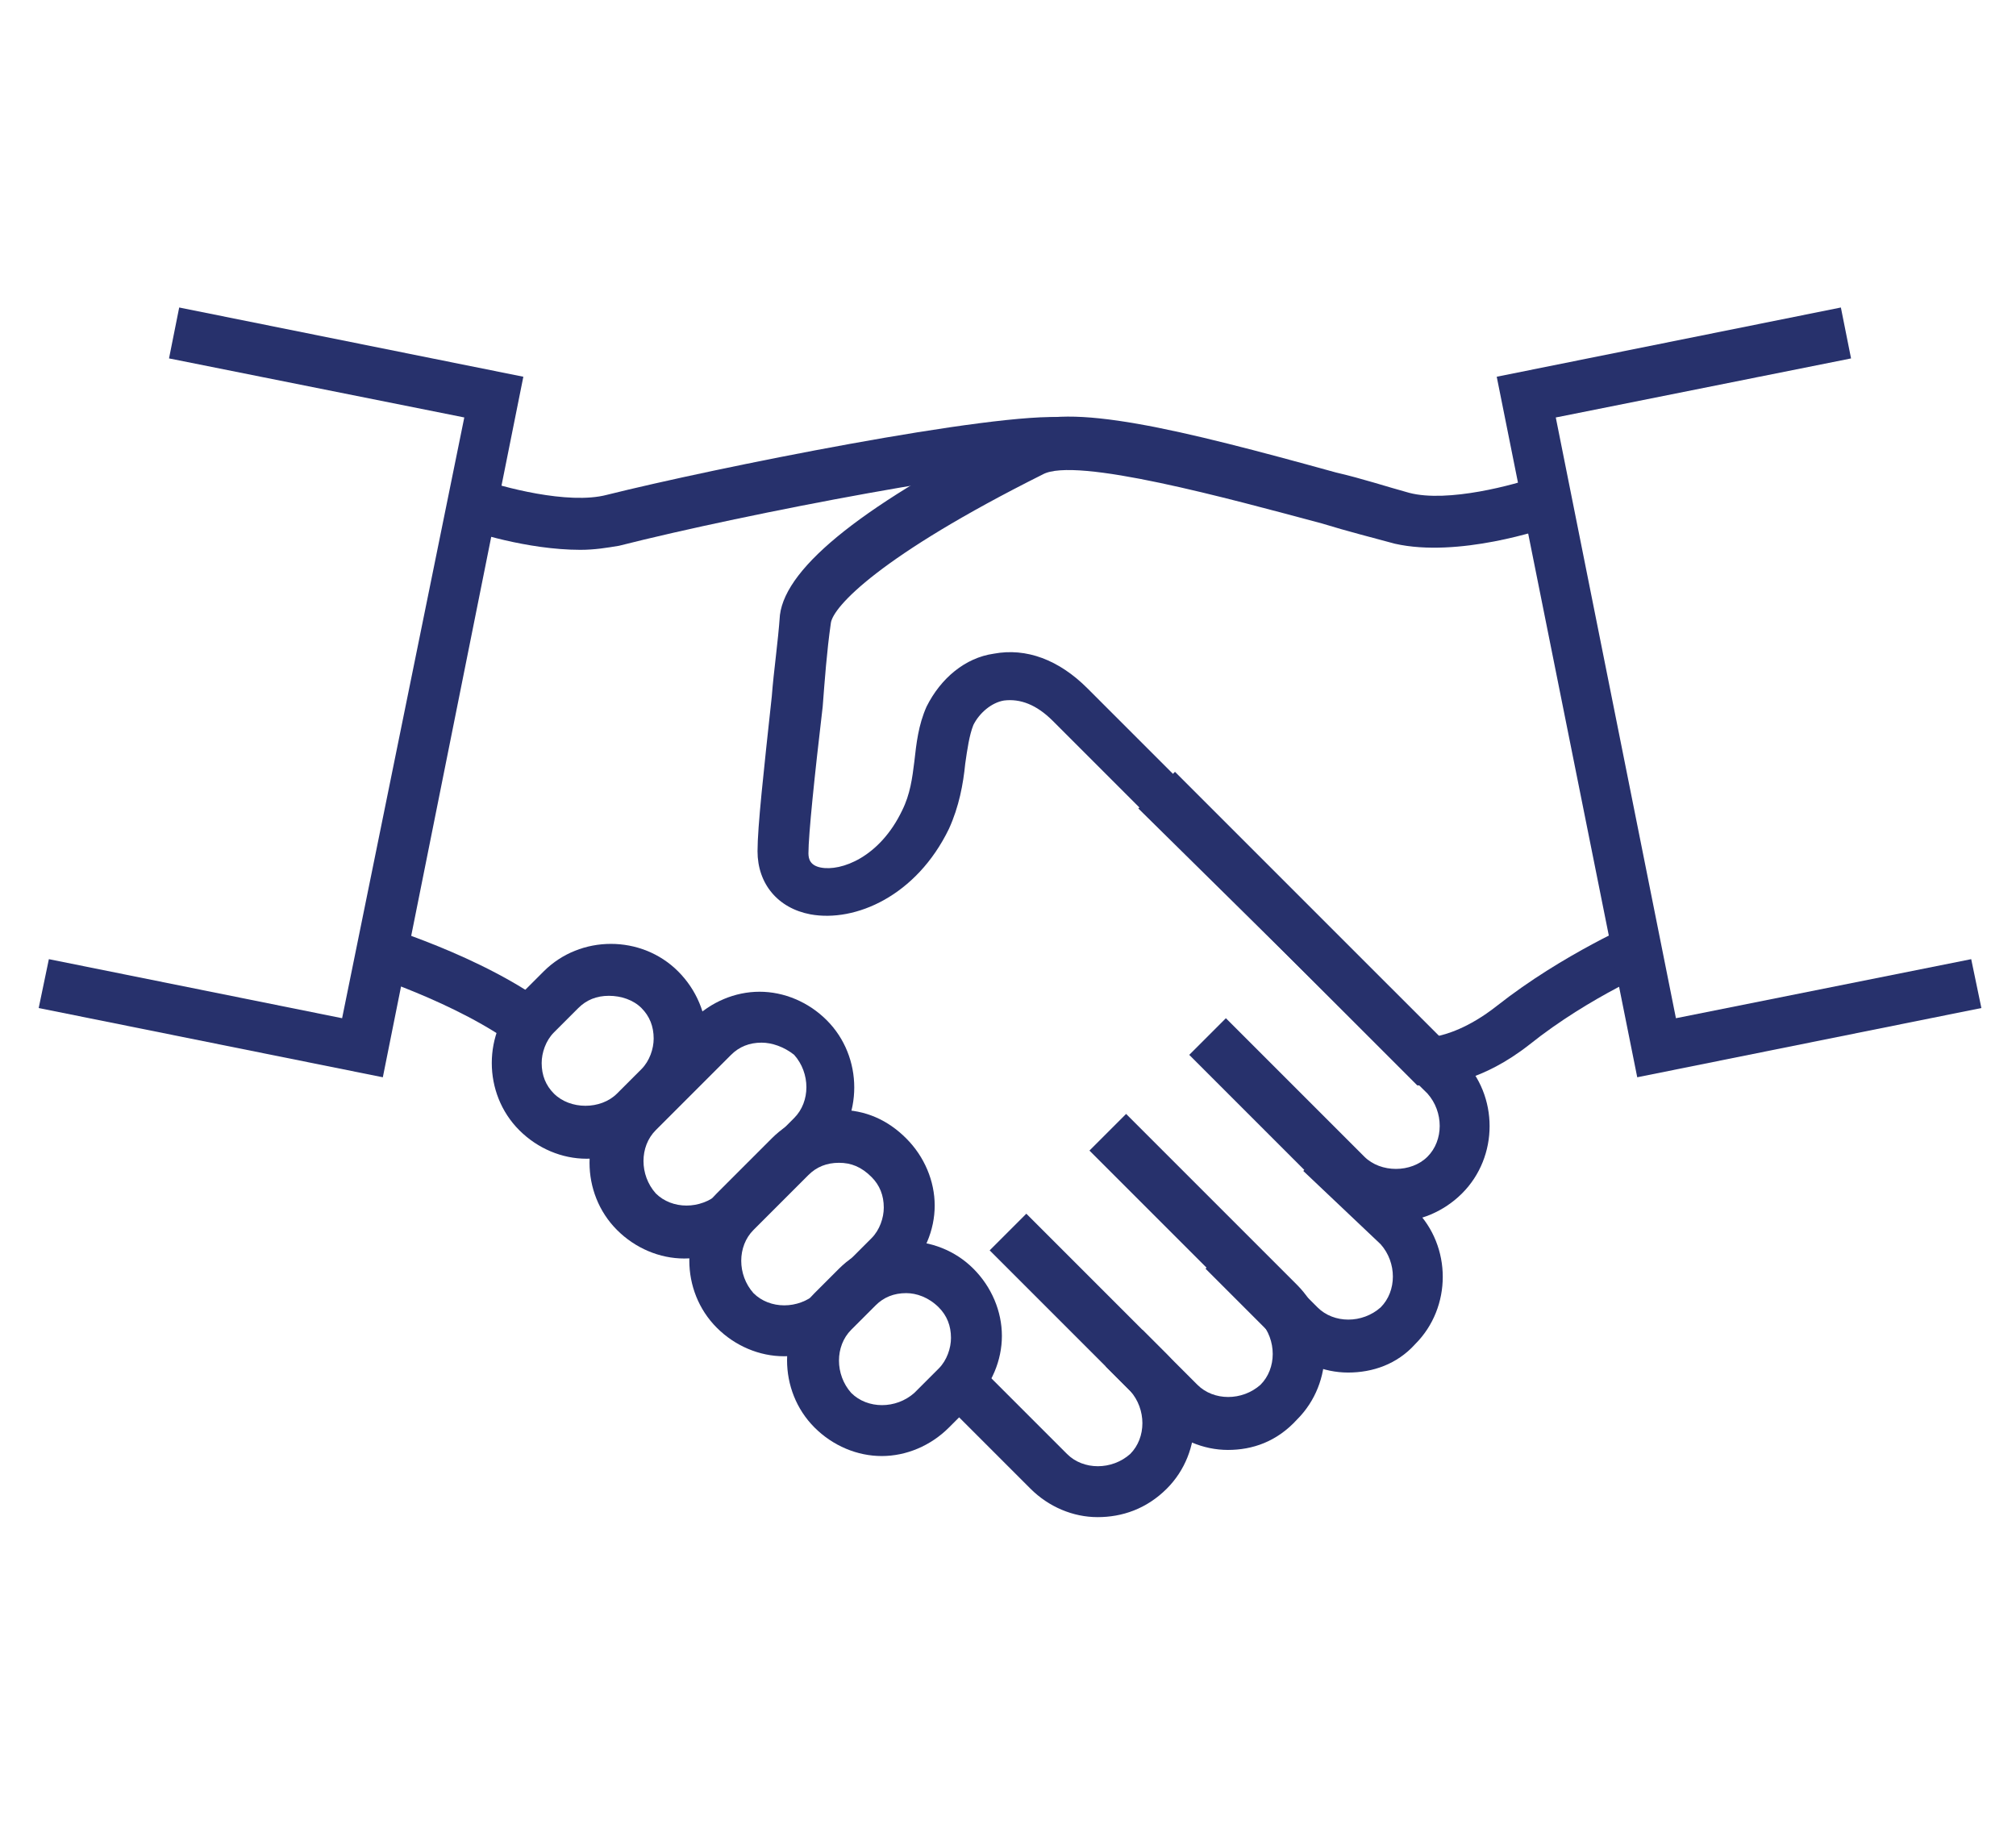 <?xml version="1.0" encoding="utf-8"?>
<!-- Generator: Adobe Illustrator 25.3.1, SVG Export Plug-In . SVG Version: 6.00 Build 0)  -->
<svg version="1.1" id="Layer_1" xmlns="http://www.w3.org/2000/svg" xmlns:xlink="http://www.w3.org/1999/xlink" x="0px" y="0px"
	 width="99px" height="90px" viewBox="0 0 99 90" style="enable-background:new 0 0 99 90;" xml:space="preserve">
<style type="text/css">
	.st0{fill:#27316C;}
</style>
<g>
	<g>
		<path class="st0" d="M43.3,71.5c-1.2,0-2.4-0.5-3.3-1.4c-1.8-1.8-1.8-4.8,0-6.6l1.2-1.2c1.8-1.8,4.8-1.8,6.6,0
			c0.9,0.9,1.4,2.1,1.4,3.3s-0.5,2.4-1.4,3.3l-1.2,1.2C45.7,71,44.5,71.5,43.3,71.5z M44.5,63.5c-0.6,0-1.1,0.2-1.5,0.6l-1.2,1.2
			c-0.8,0.8-0.8,2.2,0,3.1c0.8,0.8,2.2,0.8,3.1,0l1.2-1.2c0.4-0.4,0.6-1,0.6-1.5c0-0.6-0.2-1.1-0.6-1.5C45.6,63.7,45,63.5,44.5,63.5
			z"/>
	</g>
	<g>
		<path class="st0" d="M38.5,66.6c-1.2,0-2.4-0.5-3.3-1.4c-1.8-1.8-1.8-4.8,0-6.6l2.7-2.7c0.9-0.9,2.1-1.4,3.3-1.4
			c1.3,0,2.4,0.5,3.3,1.4c0.9,0.9,1.4,2.1,1.4,3.3s-0.5,2.4-1.4,3.3l-2.7,2.7C40.9,66.2,39.7,66.6,38.5,66.6z M41.2,57.1
			c-0.6,0-1.1,0.2-1.5,0.6L37,60.4c-0.8,0.8-0.8,2.2,0,3.1c0.8,0.8,2.2,0.8,3.1,0l2.7-2.7c0.4-0.4,0.6-1,0.6-1.5
			c0-0.6-0.2-1.1-0.6-1.5C42.3,57.3,41.8,57.1,41.2,57.1z"/>
	</g>
	<g>
		<path class="st0" d="M33.6,61.8c-1.2,0-2.4-0.5-3.3-1.4c-1.8-1.8-1.8-4.8,0-6.6l3.7-3.7c0.9-0.9,2.1-1.4,3.3-1.4s2.4,0.5,3.3,1.4
			c1.8,1.8,1.8,4.8,0,6.6l0,0l-3.7,3.7C36,61.3,34.8,61.8,33.6,61.8z M37.4,51.2c-0.6,0-1.1,0.2-1.5,0.6l-3.7,3.7
			c-0.8,0.8-0.8,2.2,0,3.1c0.8,0.8,2.2,0.8,3.1,0l3.7-3.7c0.8-0.8,0.8-2.2,0-3.1C38.5,51.4,37.9,51.2,37.4,51.2z"/>
	</g>
	<g>
		<path class="st0" d="M28.8,56.9c-1.2,0-2.4-0.5-3.3-1.4c-1.8-1.8-1.8-4.8,0-6.6l1.2-1.2c1.8-1.8,4.8-1.8,6.6,0
			c0.9,0.9,1.4,2.1,1.4,3.3c0,1.3-0.5,2.4-1.4,3.3l-1.2,1.2C31.2,56.5,30,56.9,28.8,56.9z M29.9,48.9c-0.6,0-1.1,0.2-1.5,0.6
			l-1.2,1.2c-0.4,0.4-0.6,1-0.6,1.5c0,0.6,0.2,1.1,0.6,1.5c0.8,0.8,2.3,0.8,3.1,0l1.2-1.2c0.4-0.4,0.6-1,0.6-1.5
			c0-0.6-0.2-1.1-0.6-1.5C31.1,49.1,30.5,48.9,29.9,48.9z"/>
	</g>
	<g>
		<path class="st0" d="M53.9,74.5c-1.2,0-2.4-0.5-3.3-1.4l-4.4-4.4L48,67l4.4,4.4c0.8,0.8,2.2,0.8,3.1,0c0.8-0.8,0.8-2.2,0-3.1
			l-1.2-1.2l1.8-1.8l1.2,1.2c1.8,1.8,1.8,4.8,0,6.6C56.3,74.1,55.1,74.5,53.9,74.5z"/>
	</g>
	<g>
		<path class="st0" d="M60.3,71.2c-1.2,0-2.4-0.5-3.3-1.4l-8.4-8.4l1.8-1.8l8.4,8.4c0.8,0.8,2.2,0.8,3.1,0c0.8-0.8,0.8-2.2,0-3.1
			l-8.4-8.4l1.8-1.8l8.4,8.4c1.8,1.8,1.8,4.8,0,6.6C62.7,70.8,61.5,71.2,60.3,71.2z"/>
	</g>
	<g>
		<path class="st0" d="M66.2,67.4c-1.2,0-2.4-0.5-3.3-1.4l-3.7-3.7l1.8-1.8l3.7,3.7c0.8,0.8,2.2,0.8,3.1,0c0.8-0.8,0.8-2.2,0-3.1
			L64,57.5l1.8-1.8l3.7,3.7c1.8,1.8,1.8,4.8,0,6.6C68.6,67,67.4,67.4,66.2,67.4z"/>
	</g>
	<g>
		<path class="st0" d="M68.5,60c-1.2,0-2.4-0.5-3.3-1.4l-6.8-6.8l1.8-1.8l6.8,6.8c0.8,0.8,2.3,0.8,3.1,0c0.8-0.8,0.8-2.2,0-3.1
			l-14.2-14l1.8-1.8L71.8,52c1.8,1.8,1.8,4.8,0,6.6C70.9,59.5,69.7,60,68.5,60z"/>
	</g>
	<g>
		<path class="st0" d="M70.2,53.3c-0.1,0-0.2,0-0.2,0h-0.4L51.7,35.4c-0.8-0.8-1.6-1.1-2.4-1c-0.6,0.1-1.2,0.6-1.5,1.2
			c-0.2,0.5-0.3,1.2-0.4,1.9c-0.1,1-0.3,2.1-0.8,3.2C45,44,42,45.3,39.8,44.9c-1.6-0.3-2.6-1.5-2.6-3.1c0-1.2,0.3-3.9,0.7-7.6
			c0.1-1.3,0.3-2.6,0.4-4c0.3-2.4,4.2-5.5,11.8-9.3c2.3-1.2,7.9,0.2,15.5,2.3c1.3,0.3,2.5,0.7,3.6,1c1.9,0.5,5.2-0.4,6.3-0.8
			l0.8,2.4c-0.5,0.2-4.7,1.6-7.8,0.9c-1.1-0.3-2.3-0.6-3.6-1c-4.5-1.2-12.1-3.3-13.7-2.4c-8,4-10.3,6.5-10.4,7.3
			c-0.2,1.4-0.3,2.8-0.4,4.1c-0.4,3.4-0.7,6.3-0.7,7.2c0,0.3,0.1,0.6,0.6,0.7c1,0.2,2.9-0.5,4-2.8c0.4-0.8,0.5-1.6,0.6-2.4
			c0.1-0.9,0.2-1.8,0.6-2.7c0.7-1.4,1.9-2.4,3.3-2.6c1.6-0.3,3.2,0.3,4.6,1.7l17.1,17.1c0.5-0.1,1.6-0.4,3-1.5
			c3.3-2.6,6.9-4.1,7-4.2l1,2.3c0,0-3.4,1.4-6.4,3.8C72.8,53.1,70.9,53.3,70.2,53.3z"/>
	</g>
	<g>
		<path class="st0" d="M25.5,51.5c-3-2.3-7.9-3.8-7.9-3.8l0.7-2.4c0.2,0.1,5.4,1.6,8.8,4.2L25.5,51.5z"/>
	</g>
	<g>
		<path class="st0" d="M28.5,27c-2.6,0-5.4-0.9-5.8-1.1l0.8-2.4c1.1,0.4,4.4,1.3,6.3,0.8c5.2-1.3,19.1-4.1,22.5-3.8L52.1,23
			c-2.7-0.2-15.4,2.2-21.7,3.8C29.8,26.9,29.2,27,28.5,27z"/>
	</g>
	<g>
		<polygon class="st0" points="18.8,52.9 1.9,49.5 2.4,47.1 16.8,50 22.8,20.5 8.3,17.6 8.8,15.1 25.7,18.5 		"/>
	</g>
	<g>
		<polygon class="st0" points="80.4,52.9 73.5,18.5 90.4,15.1 90.9,17.6 76.4,20.5 82.3,50 96.8,47.1 97.3,49.5 		"/>
	</g>
</g>
</svg>
